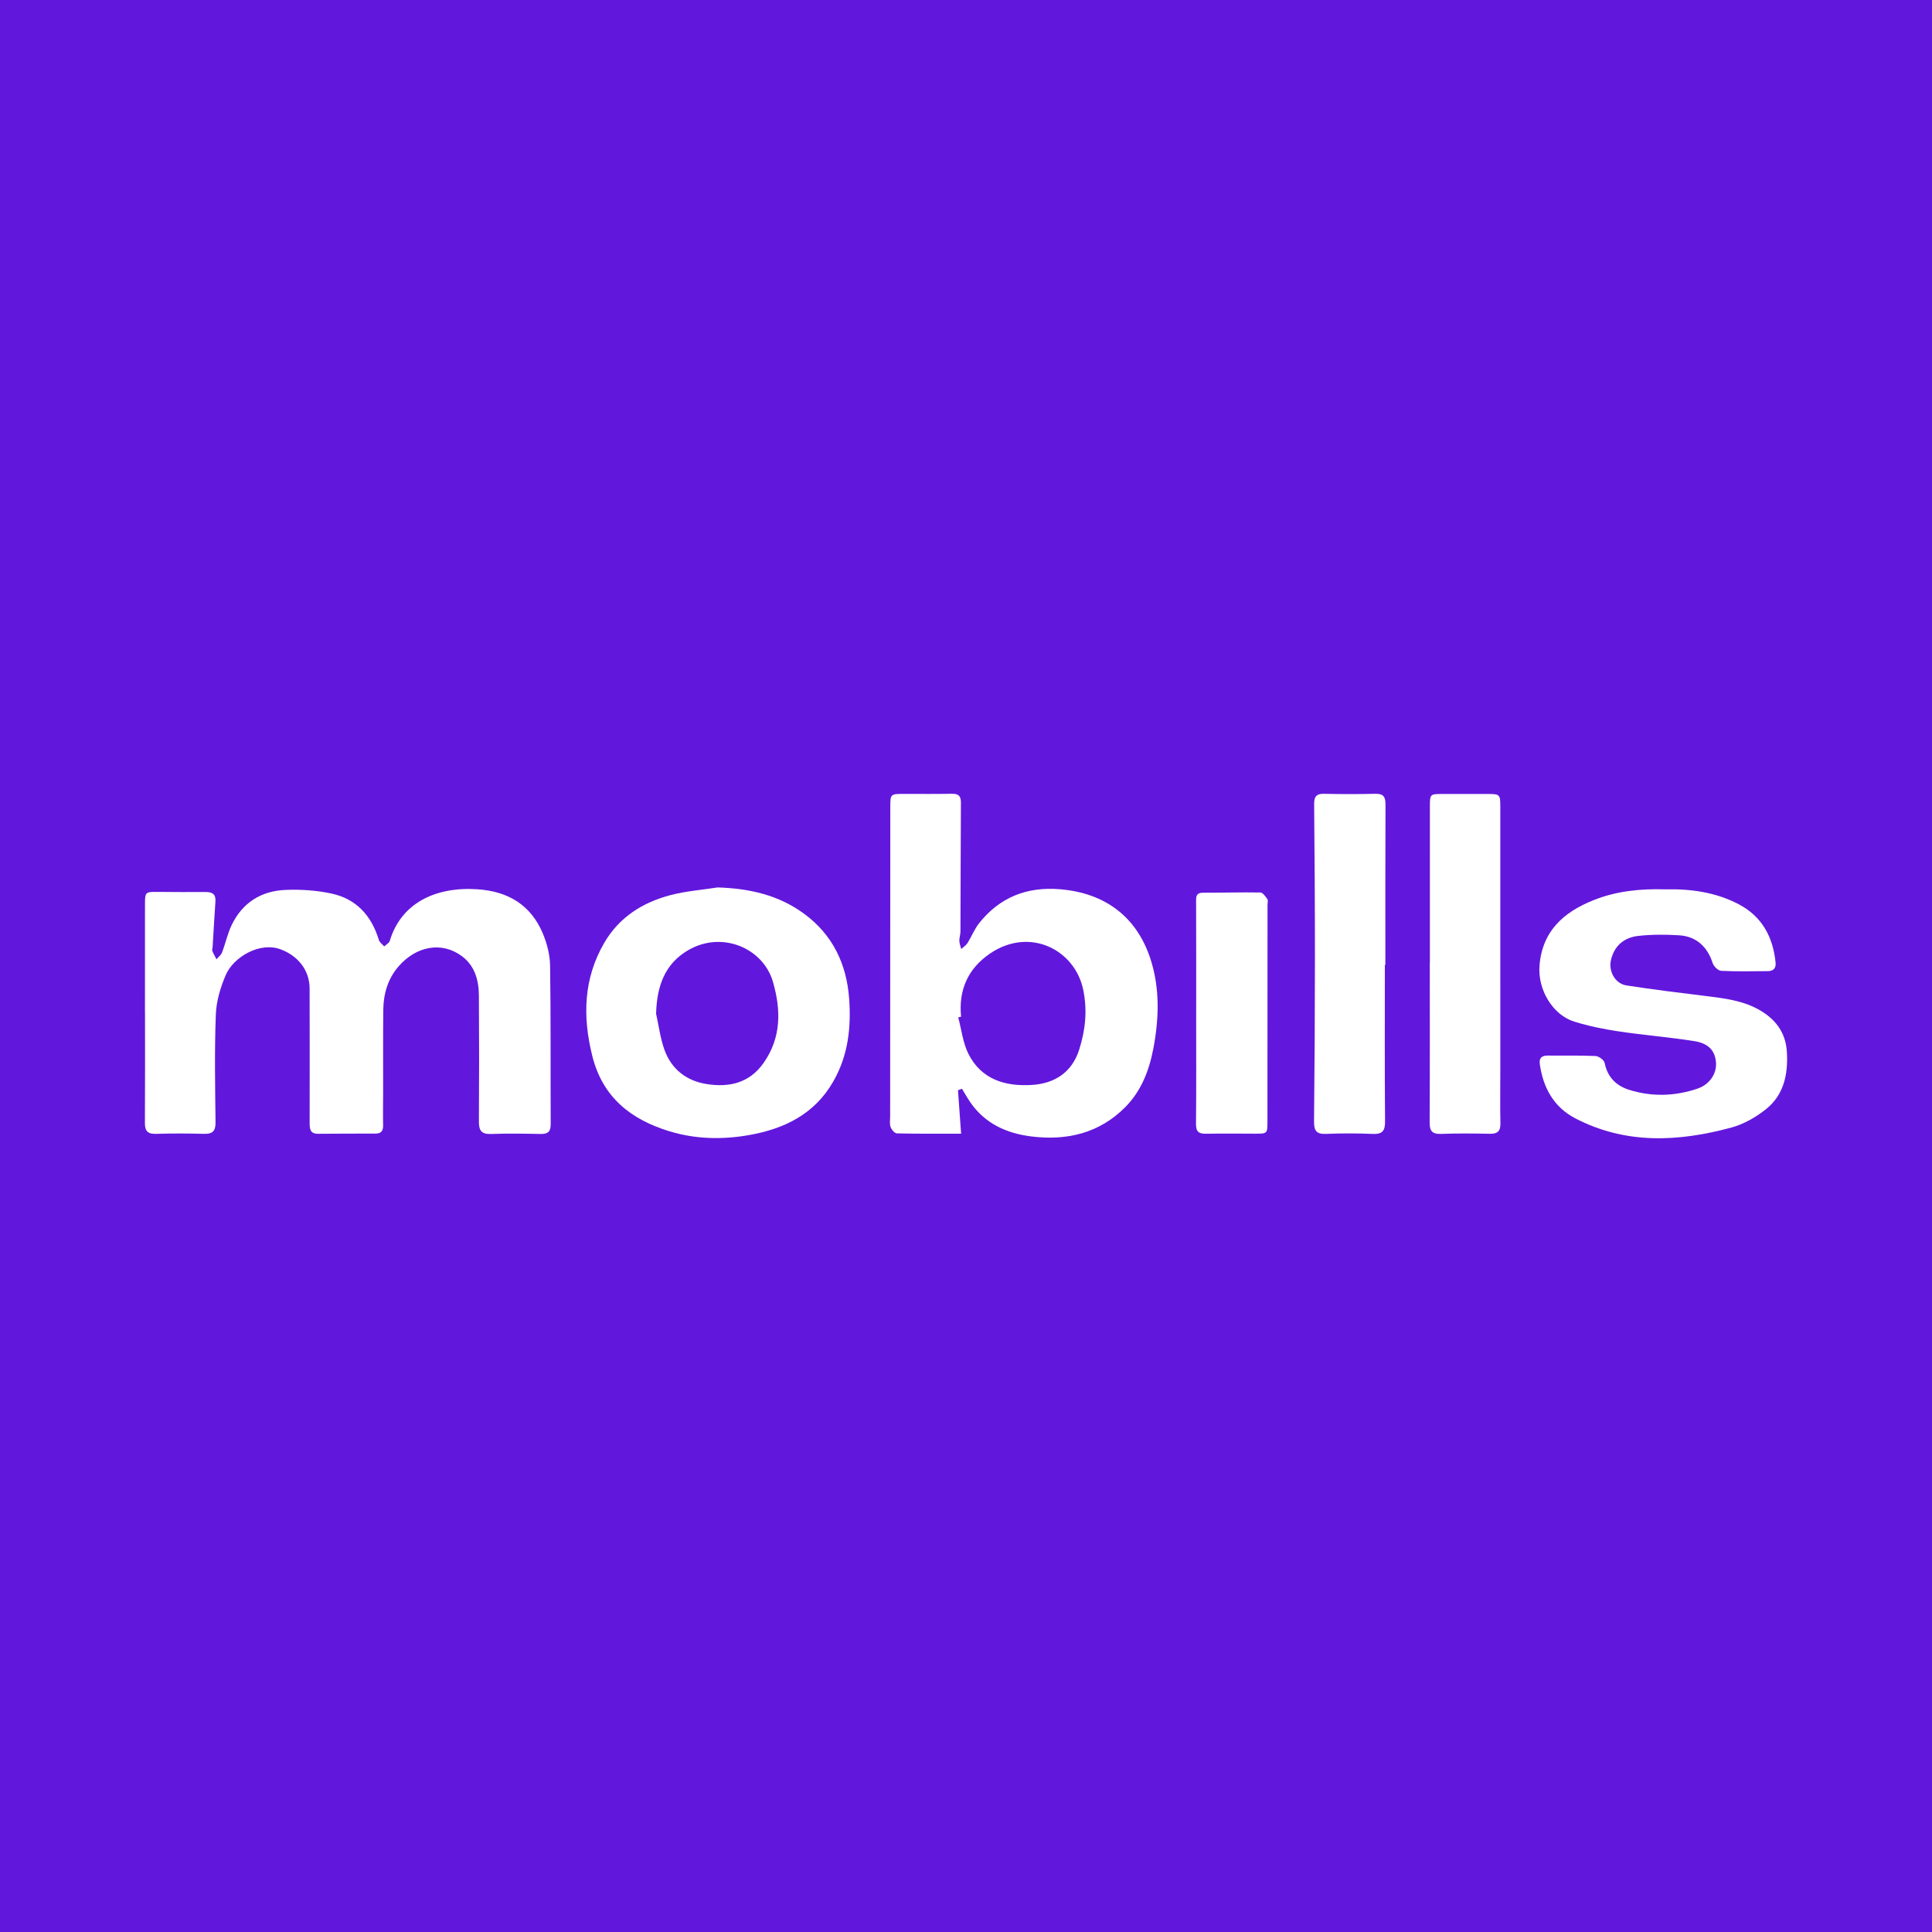 <?xml version="1.0" encoding="utf-8"?>
<!-- Generator: Adobe Illustrator 17.0.0, SVG Export Plug-In . SVG Version: 6.00 Build 0)  -->
<!DOCTYPE svg PUBLIC "-//W3C//DTD SVG 1.1//EN" "http://www.w3.org/Graphics/SVG/1.1/DTD/svg11.dtd">
<svg version="1.1" id="Layer_1" xmlns="http://www.w3.org/2000/svg" xmlns:xlink="http://www.w3.org/1999/xlink" x="0px" y="0px"
	 width="200px" height="200px" viewBox="0 0 200 200" enable-background="new 0 0 200 200" xml:space="preserve">
<rect fill="#6217DD" width="200" height="200"/>
<g>
	<path fill="#FFFFFF" d="M15.006,104.779c0-3.721-0.004-7.443,0.002-11.164c0.002-1.266,0.044-1.295,1.259-1.287
		c1.678,0.01,3.355,0.029,5.033,0.014c0.698-0.006,1.053,0.238,1.001,0.982c-0.11,1.574-0.195,3.15-0.292,4.725
		c-0.008,0.131-0.075,0.281-0.032,0.389c0.12,0.298,0.285,0.578,0.432,0.865c0.196-0.231,0.472-0.431,0.574-0.698
		c0.361-0.944,0.57-1.955,1.006-2.86c1.113-2.307,3.061-3.522,5.571-3.622c1.588-0.063,3.228,0.044,4.777,0.381
		c2.56,0.557,4.126,2.299,4.881,4.798c0.077,0.256,0.366,0.449,0.556,0.671c0.197-0.189,0.507-0.345,0.575-0.573
		c1.155-3.867,4.679-5.633,9.066-5.343c3.173,0.21,5.535,1.614,6.778,4.576c0.436,1.039,0.737,2.217,0.753,3.336
		c0.081,5.465,0.035,10.933,0.063,16.399c0.004,0.787-0.298,1.036-1.051,1.02c-1.712-0.036-3.426-0.058-5.136,0.001
		c-0.967,0.033-1.252-0.345-1.246-1.269c0.03-4.347,0.029-8.694,0-13.041c-0.011-1.594-0.412-3.097-1.765-4.1
		c-2.097-1.554-4.747-1.036-6.573,1.086c-1.094,1.271-1.542,2.827-1.561,4.483c-0.032,2.863-0.012,5.727-0.015,8.591
		c-0.001,1.119-0.027,2.239-0.003,3.358c0.013,0.586-0.213,0.853-0.8,0.853c-1.976-0.001-3.952,0.003-5.927,0.019
		c-0.882,0.007-0.878-0.576-0.878-1.209c0.006-4.61,0.012-9.221-0.003-13.831c-0.006-1.948-1.254-3.396-2.981-4.047
		c-2.204-0.831-4.901,0.824-5.678,2.607c-0.563,1.291-0.996,2.739-1.049,4.134c-0.143,3.716-0.074,7.441-0.031,11.162
		c0.011,0.927-0.325,1.214-1.209,1.19c-1.645-0.046-3.294-0.051-4.939,0.002c-0.863,0.028-1.169-0.283-1.163-1.136
		c0.026-3.82,0.011-7.64,0.011-11.46C15.009,104.779,15.008,104.779,15.006,104.779z"/>
	<path fill="#FFFFFF" d="M99.169,112.861c0.106,1.466,0.212,2.933,0.325,4.497c-2.328,0-4.491,0.02-6.652-0.03
		c-0.23-0.005-0.55-0.388-0.649-0.661c-0.117-0.322-0.046-0.715-0.046-1.077c0.004-10.668,0.008-21.337,0.016-32.005
		c0.001-1.403,0.012-1.401,1.446-1.401c1.646,0.001,3.293,0.019,4.939-0.013c0.683-0.014,0.931,0.24,0.926,0.921
		c-0.029,4.445-0.028,8.89-0.048,13.335c-0.001,0.325-0.125,0.651-0.115,0.975c0.009,0.281,0.126,0.56,0.196,0.839
		c0.222-0.207,0.5-0.379,0.656-0.627c0.415-0.659,0.699-1.413,1.176-2.018c2.144-2.723,4.98-3.83,8.421-3.539
		c4.595,0.388,7.88,2.806,9.319,7.163c1.001,3.031,0.916,6.205,0.308,9.362c-0.44,2.284-1.265,4.379-2.901,6.029
		c-2.677,2.7-6.038,3.49-9.711,3.035c-2.563-0.317-4.808-1.324-6.334-3.544c-0.309-0.45-0.574-0.93-0.859-1.396
		C99.445,112.758,99.307,112.809,99.169,112.861z M99.491,105.252c-0.099,0.021-0.197,0.042-0.296,0.063
		c0.341,1.273,0.482,2.648,1.065,3.799c1.345,2.655,3.838,3.373,6.585,3.197c2.351-0.151,4.133-1.313,4.875-3.662
		c0.638-2.019,0.861-4.041,0.412-6.199c-0.857-4.123-5.515-6.534-9.632-3.749C100.22,100.245,99.212,102.473,99.491,105.252z"/>
	<path fill="#FFFFFF" d="M74.287,91.868c3.274,0.099,6.313,0.779,8.961,2.728c2.941,2.165,4.39,5.181,4.654,8.766
		c0.22,2.994-0.095,5.89-1.637,8.586c-1.937,3.387-5.062,4.898-8.668,5.544c-2.768,0.496-5.579,0.449-8.315-0.388
		c-3.995-1.221-6.904-3.53-7.967-7.79c-1.019-4.084-0.915-8.033,1.254-11.74c1.544-2.639,3.982-4.172,6.875-4.922
		C71.02,92.244,72.67,92.12,74.287,91.868z M67.919,104.94c0.275,1.236,0.432,2.513,0.851,3.697c0.714,2.021,2.259,3.24,4.352,3.579
		c2.342,0.38,4.458-0.085,5.93-2.188c1.837-2.622,1.804-5.476,0.964-8.385c-1.007-3.491-5.244-5.307-8.736-3.303
		C68.781,99.775,67.996,102.139,67.919,104.94z"/>
	<path fill="#FFFFFF" d="M172.387,92.065c2.591-0.061,5.185,0.279,7.58,1.529c2.431,1.269,3.573,3.391,3.841,6.051
		c0.059,0.585-0.233,0.882-0.79,0.887c-1.613,0.015-3.228,0.048-4.838-0.032c-0.316-0.016-0.773-0.458-0.882-0.794
		c-0.548-1.701-1.693-2.775-3.478-2.885c-1.398-0.086-2.819-0.09-4.208,0.062c-1.449,0.158-2.488,0.98-2.844,2.488
		c-0.277,1.174,0.43,2.461,1.613,2.643c2.693,0.415,5.399,0.749,8.104,1.082c2.221,0.273,4.45,0.527,6.327,1.893
		c1.31,0.953,2.068,2.236,2.166,3.91c0.136,2.322-0.311,4.463-2.197,5.951c-1.034,0.816-2.275,1.528-3.536,1.87
		c-5.464,1.48-10.92,1.771-16.148-0.937c-2.243-1.162-3.345-3.165-3.696-5.617c-0.092-0.643,0.198-0.902,0.833-0.895
		c1.647,0.018,3.295-0.029,4.938,0.048c0.337,0.016,0.881,0.416,0.941,0.716c0.289,1.464,1.188,2.355,2.515,2.776
		c2.358,0.748,4.748,0.675,7.086-0.112c1.269-0.427,2.01-1.565,1.925-2.697c-0.091-1.208-0.733-1.986-2.241-2.226
		c-2.594-0.412-5.222-0.616-7.82-1.005c-1.552-0.232-3.108-0.547-4.604-1.012c-2.255-0.7-3.793-3.318-3.606-5.772
		c0.273-3.587,2.482-5.559,5.591-6.802C167.324,92.239,169.794,91.989,172.387,92.065z"/>
	<path fill="#FFFFFF" d="M148.021,99.683c0-5.402-0.001-10.804,0.001-16.206c0-1.257,0.025-1.283,1.256-1.285
		c1.581-0.003,3.162-0.005,4.743-0.001c1.233,0.003,1.29,0.057,1.29,1.276c0.002,9.157,0.001,18.314,0.001,27.471
		c0,1.779-0.031,3.558,0.011,5.336c0.019,0.821-0.293,1.112-1.098,1.095c-1.679-0.035-3.361-0.051-5.039,0.012
		c-0.92,0.034-1.195-0.294-1.19-1.195c0.032-5.501,0.016-11.001,0.016-16.502C148.015,99.683,148.018,99.683,148.021,99.683z"/>
	<path fill="#FFFFFF" d="M143.359,99.884c0,5.399-0.023,10.799,0.021,16.198c0.008,0.995-0.281,1.344-1.284,1.301
		c-1.61-0.069-3.228-0.069-4.838-0.003c-0.974,0.04-1.238-0.332-1.229-1.261c0.059-5.662,0.091-11.324,0.093-16.986
		c0.002-5.298-0.036-10.596-0.082-15.894c-0.007-0.747,0.213-1.082,1.008-1.065c1.777,0.038,3.556,0.045,5.333-0.001
		c0.853-0.022,1.049,0.339,1.045,1.12c-0.025,5.531-0.013,11.061-0.013,16.592C143.395,99.884,143.377,99.884,143.359,99.884z"/>
	<path fill="#FFFFFF" d="M123.829,104.813c0-3.881,0.008-7.762-0.009-11.643c-0.002-0.553,0.172-0.757,0.736-0.756
		c1.971,0.004,3.943-0.058,5.914-0.023c0.25,0.004,0.53,0.408,0.724,0.679c0.094,0.131,0.02,0.383,0.02,0.581
		c-0.003,7.467-0.006,14.933-0.009,22.4c-0.001,1.316-0.002,1.311-1.318,1.307c-1.677-0.006-3.355-0.024-5.032,0.006
		c-0.737,0.013-1.053-0.193-1.045-1.008c0.038-3.847,0.017-7.695,0.017-11.542C123.827,104.813,123.828,104.813,123.829,104.813z"/>
</g>
</svg>
